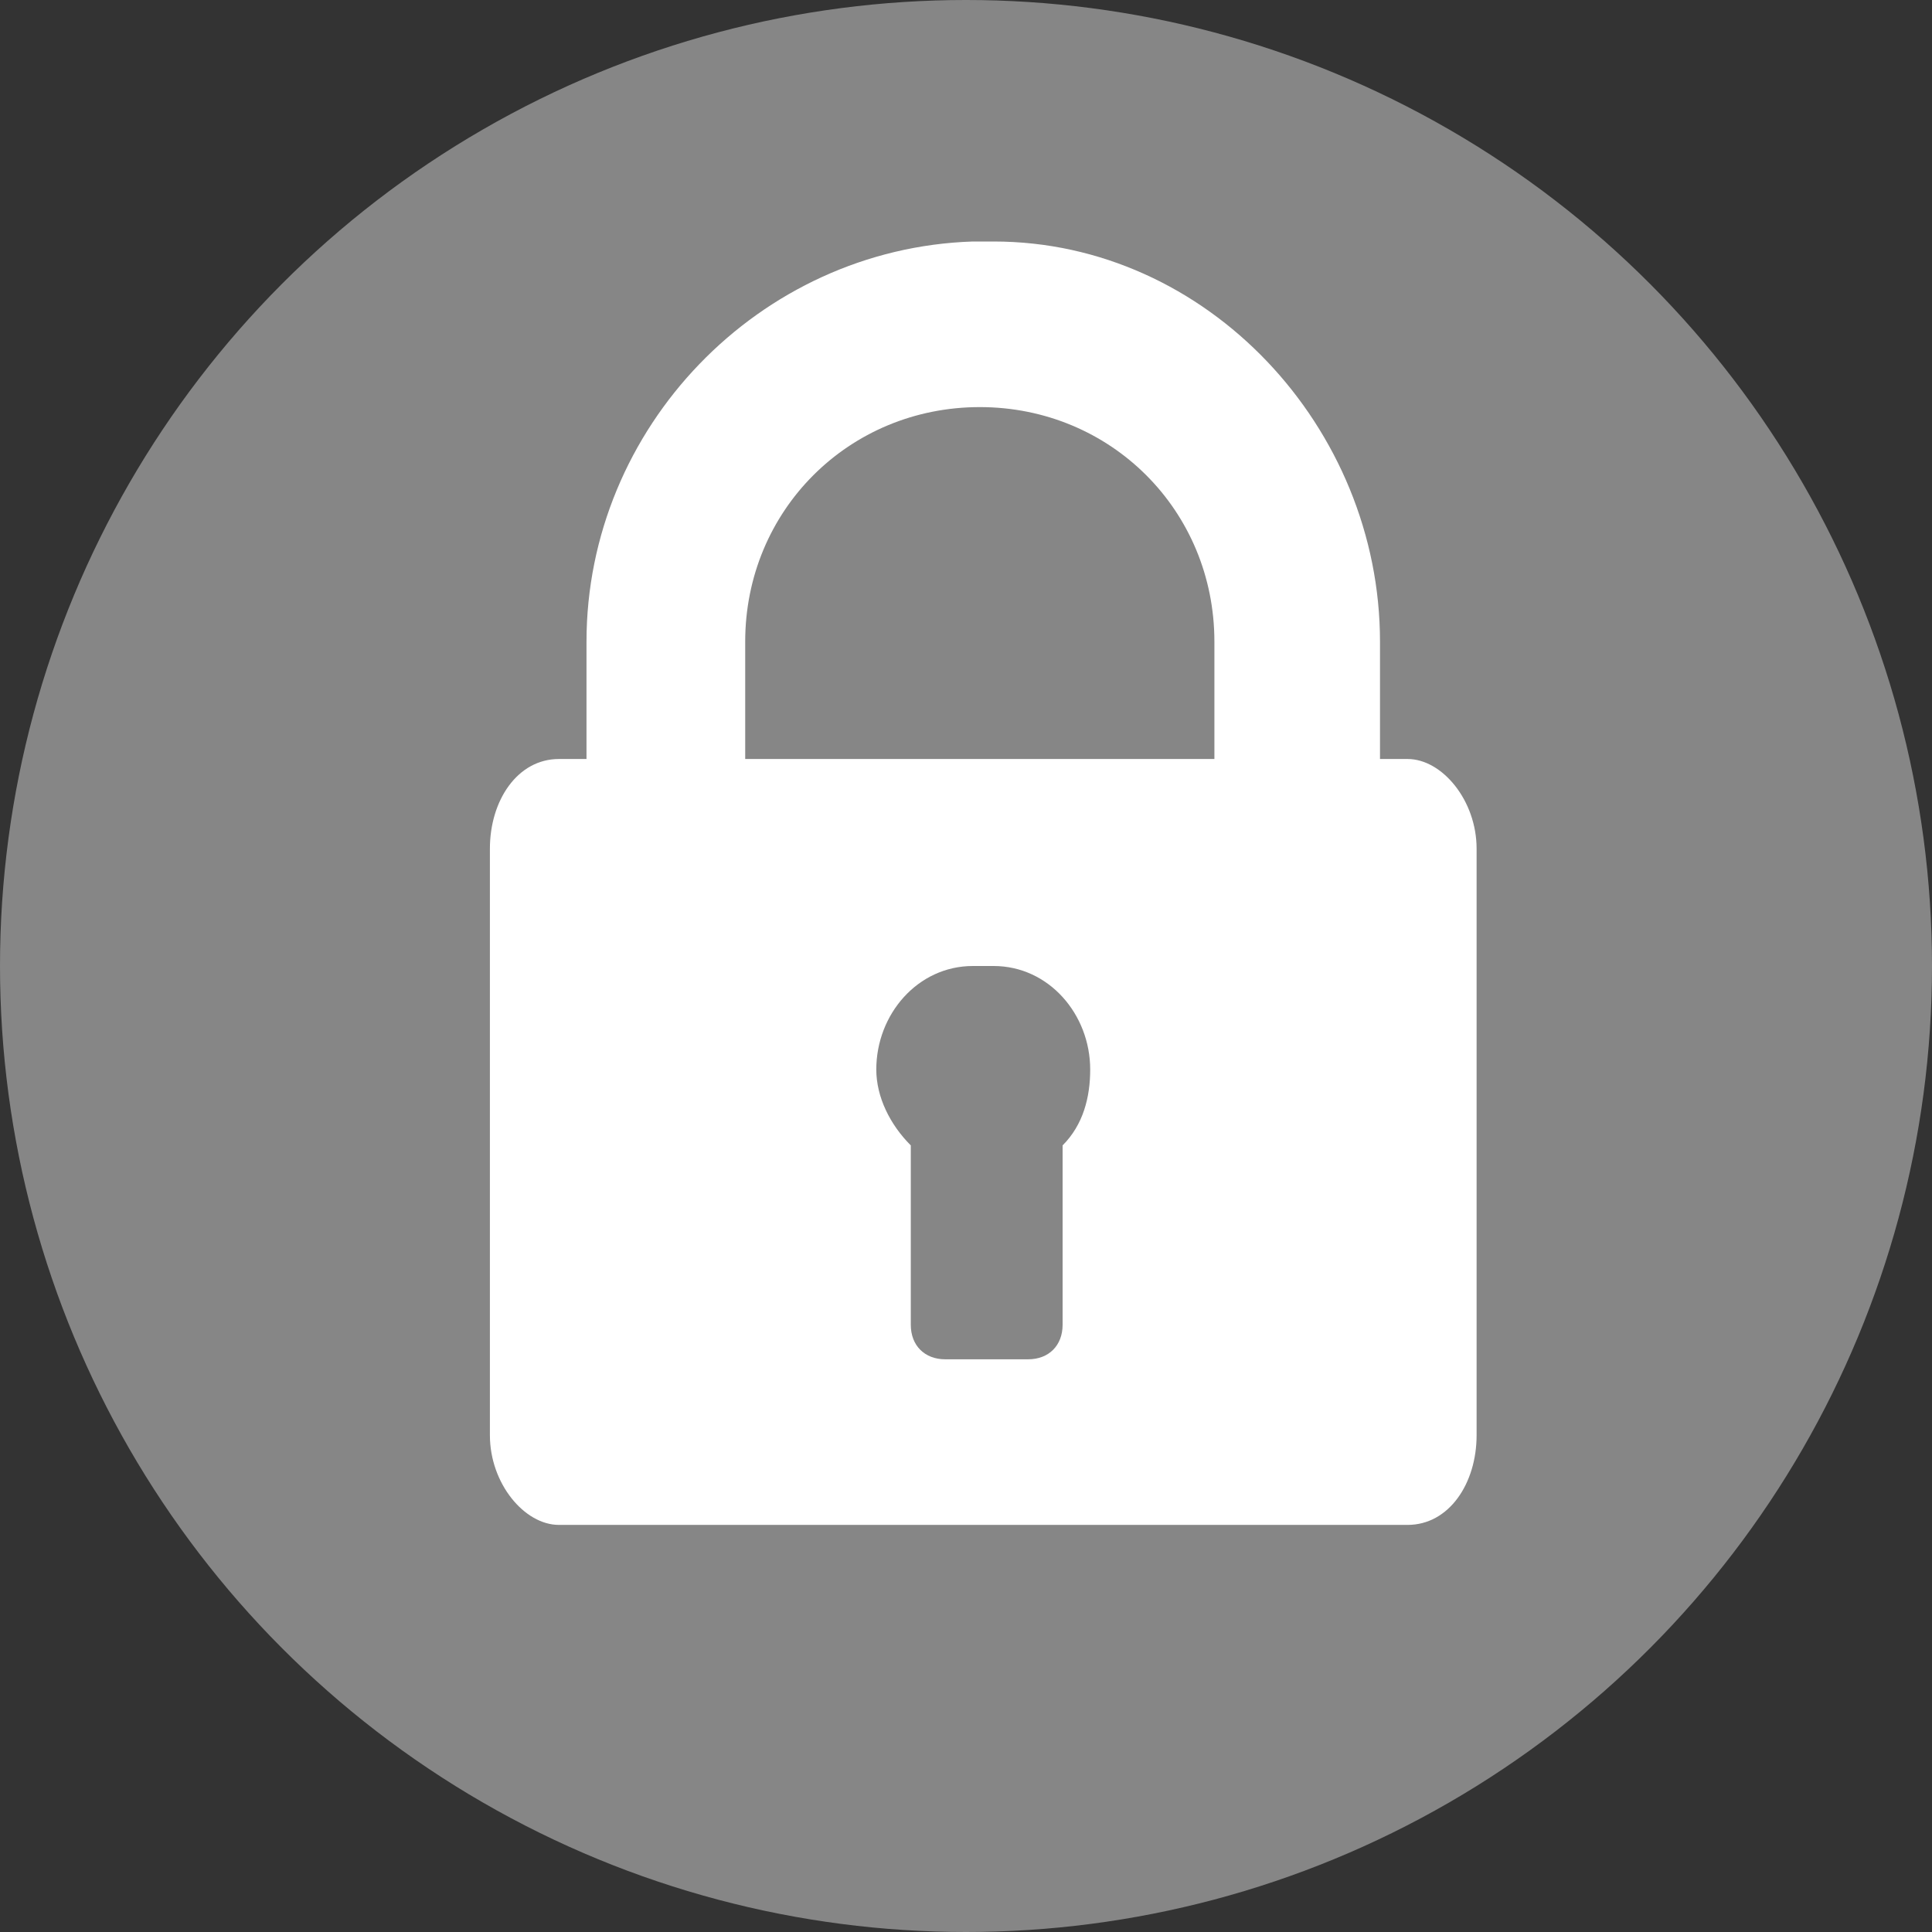 <?xml version="1.0" encoding="utf-8"?>
<!-- Generator: Adobe Illustrator 22.1.0, SVG Export Plug-In . SVG Version: 6.00 Build 0)  -->
<svg version="1.1"
	 id="Ebene_1" xmlns:cc="http://creativecommons.org/ns#" xmlns:dc="http://purl.org/dc/elements/1.1/" xmlns:rdf="http://www.w3.org/1999/02/22-rdf-syntax-ns#" xmlns:svg="http://www.w3.org/2000/svg"
	 xmlns="http://www.w3.org/2000/svg" xmlns:xlink="http://www.w3.org/1999/xlink" x="0px" y="0px" viewBox="0 0 28 28"
	 style="enable-background:new 0 0 28 28;" xml:space="preserve">
<rect x="0" y="0" width="28" height="28" fill="#333333" stroke="none"/>
<style type="text/css">
	.st0{fill:#868686;}
	.st1{fill:#FFFFFF;}
</style>
<g id="g5">
	<g id="g7">
		<circle id="circle9" class="st0" cx="14" cy="14" r="14"/>
	</g>
	<g id="g11">
		<g id="g13">
			<path id="path15" class="st1" d="M20.4,11H20V9.3c0-3.1-2.5-5.8-5.6-5.8c-0.1,0-0.3,0-0.3,0C11,3.6,8.5,6.2,8.5,9.3V11H8.1
				c-0.6,0-1,0.6-1,1.3v8.5c0,0.7,0.5,1.3,1,1.3h12.3c0.6,0,1-0.6,1-1.3v-8.5C21.4,11.6,20.9,11,20.4,11C20.4,11,20.4,11,20.4,11z
				 M15.4,16.6v2.6c0,0.3-0.2,0.5-0.5,0.5h-1.2c-0.3,0-0.5-0.2-0.5-0.5v-2.6c-0.3-0.3-0.5-0.7-0.5-1.1c0-0.8,0.6-1.5,1.4-1.5
				c0.1,0,0.3,0,0.3,0c0.8,0,1.4,0.7,1.4,1.5C15.8,15.9,15.7,16.3,15.4,16.6L15.4,16.6z M17.6,11h-6.8V9.3c0-1.9,1.5-3.4,3.4-3.4
				s3.4,1.5,3.4,3.4V11z"/>
		</g>
	</g>
</g>
</svg>
